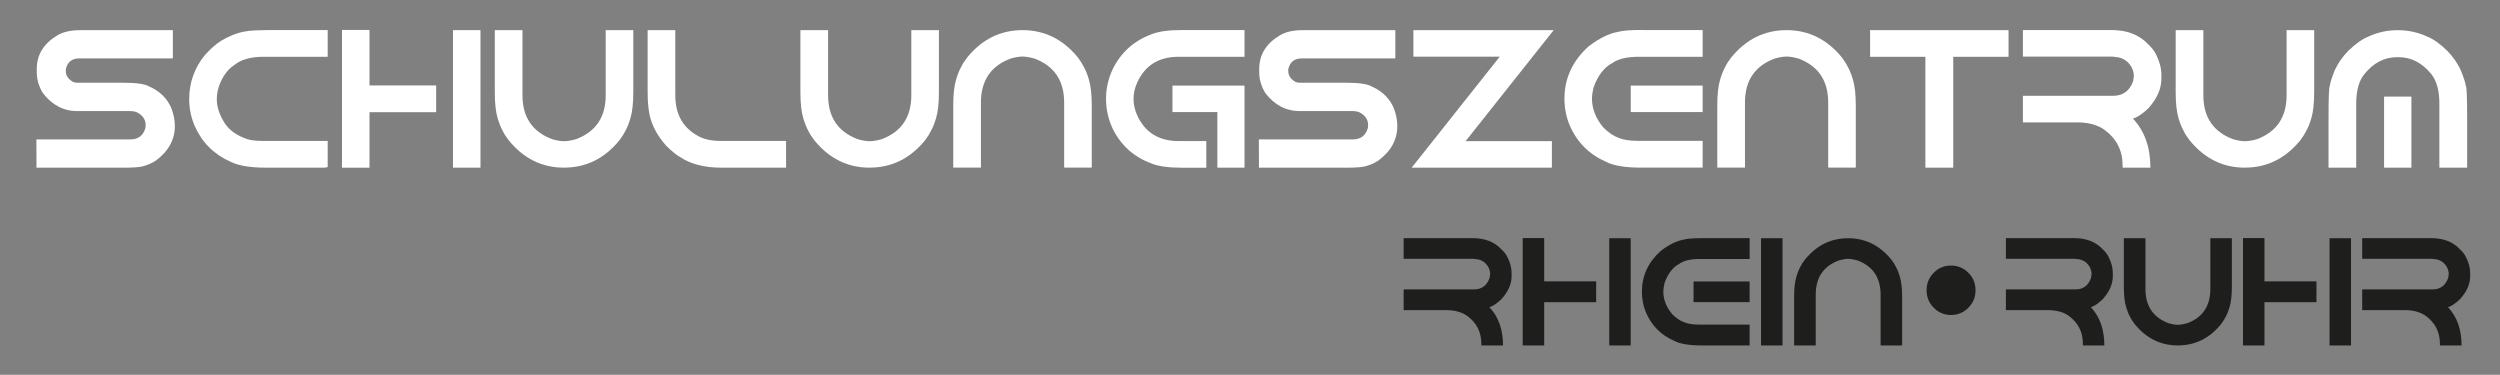 <?xml version="1.0" encoding="UTF-8"?>
<svg xmlns="http://www.w3.org/2000/svg" version="1.1" viewBox="0 0 818.02 122.64">
  <rect x="0" y="0" width="818.02" height="122.64" fill="#808080" stroke="none"/>
  <defs>
    <style>
      .cls-1 {
        fill: #fff;
      }

      .cls-2 {
        fill: #1e1e1c;
      }
    </style>
  </defs>
  <!-- Generator: Adobe Illustrator 28.6.0, SVG Export Plug-In . SVG Version: 1.2.0 Build 709)  -->
  <g>
    <g id="Ebene_1">
      <g>
        <path class="cls-1" d="M26.22,9.86h30.34v9.25h-30.62c-2.4,0-3.86,1.18-4.41,3.53v.66c0,1.4.78,2.56,2.34,3.5.48.19.98.28,1.5.28h15.41c3.96,0,6.65.41,8.06,1.22,3.5,1.56,5.92,3.95,7.25,7.16.75,1.98,1.12,3.91,1.12,5.78,0,4.5-2.1,8.29-6.31,11.38-1.25.79-2.69,1.41-4.31,1.84-1.21.27-3.22.41-6.03.41H11.94l-.03-9.25h30.75c2.58,0,4.23-1.27,4.94-3.81l.06-.84c0-1.79-.89-3.17-2.66-4.12-.62-.33-1.43-.5-2.41-.5h-17.28c-4.52,0-8.29-1.98-11.31-5.94-1.31-2.19-1.97-4.41-1.97-6.66v-1.22c0-4.62,2.25-8.28,6.75-10.97,1.88-1.12,4.35-1.69,7.44-1.69Z"/>
        <path class="cls-1" d="M107.22,9.83v8.75h-21.09c-4.12,0-7.29.91-9.5,2.72-1.21.77-2.3,1.9-3.28,3.38-1.6,2.56-2.41,5.17-2.41,7.81s.93,5.32,2.78,8.09c1.5,2.19,3.89,3.83,7.16,4.94,1.21.4,2.96.59,5.25.59h21.09v8.56l-1,.19h-19.16c-5.23,0-9.1-.65-11.62-1.94-5.44-2.4-9.34-6.29-11.72-11.69-1.21-2.77-1.81-5.72-1.81-8.84,0-5.33,1.69-10.09,5.06-14.28,1.92-2.15,3.72-3.74,5.41-4.78,3.04-1.77,5.8-2.8,8.28-3.09.88-.27,4.35-.41,10.44-.41h16.12Z"/>
        <path class="cls-1" d="M111.9,9.8h9v18.16h21.81v8.75h-21.81v18.16h-9V9.8ZM148.22,9.86h9v45h-9V9.86Z"/>
        <path class="cls-1" d="M184.56,54.86c-7.21,0-13.24-2.98-18.09-8.94-.92-1.19-1.57-2.22-1.97-3.09-.58-1.02-1.14-2.4-1.66-4.12-.62-2.08-.94-4.92-.94-8.5V9.86h9.06v21.31c0,7.17,3.24,11.96,9.72,14.38,1.46.42,2.75.64,3.88.66,1.12-.02,2.43-.24,3.91-.66,6.48-2.42,9.72-7.21,9.72-14.38V9.86h9.03v20.34c0,3.58-.31,6.42-.94,8.5-.52,1.73-1.07,3.1-1.66,4.12-.4.85-1.04,1.89-1.94,3.09-4.88,5.96-10.92,8.94-18.12,8.94Z"/>
        <path class="cls-1" d="M211.9,9.86h9.06v21.28c0,5.96,2.28,10.29,6.84,13,2,1.31,4.66,1.97,7.97,1.97h21.44v8.75h-21.12c-5.71,0-10.28-1.2-13.72-3.59-.96-.48-2.4-1.65-4.31-3.5-2.48-2.79-4.16-5.6-5.03-8.44-.75-2.15-1.12-5.22-1.12-9.22V9.86Z"/>
        <path class="cls-1" d="M284.56,54.86c-7.21,0-13.24-2.98-18.09-8.94-.92-1.19-1.57-2.22-1.97-3.09-.58-1.02-1.14-2.4-1.66-4.12-.62-2.08-.94-4.92-.94-8.5V9.86h9.06v21.31c0,7.17,3.24,11.96,9.72,14.38,1.46.42,2.75.64,3.88.66,1.12-.02,2.43-.24,3.91-.66,6.48-2.42,9.72-7.21,9.72-14.38V9.86h9.03v20.34c0,3.58-.31,6.42-.94,8.5-.52,1.73-1.07,3.1-1.66,4.12-.4.85-1.04,1.89-1.94,3.09-4.88,5.96-10.92,8.94-18.12,8.94Z"/>
        <path class="cls-1" d="M352.69,18.8c.9,1.21,1.54,2.24,1.94,3.09.58,1.02,1.14,2.4,1.66,4.12.62,2.08.94,4.92.94,8.5v20.34h-9.03v-21.31c0-7.17-3.24-11.96-9.72-14.38-1.48-.42-2.78-.64-3.91-.66-1.12.02-2.42.24-3.88.66-6.48,2.42-9.72,7.21-9.72,14.38v21.31h-9.06v-20.34c0-3.58.31-6.42.94-8.5.52-1.73,1.07-3.1,1.66-4.12.4-.88,1.05-1.91,1.97-3.09,4.85-5.96,10.89-8.94,18.09-8.94s13.25,2.98,18.12,8.94Z"/>
        <path class="cls-1" d="M361.9,32.36c0-3.38.74-6.65,2.22-9.81,2.69-5.4,6.86-9.16,12.53-11.28,2.25-.96,5.62-1.44,10.12-1.44h20.44v8.75h-21.53c-6.48,0-11,2.79-13.56,8.38-.81,1.81-1.22,3.61-1.22,5.41s.41,3.61,1.22,5.41c2.56,5.58,7.08,8.38,13.56,8.38h9.03v8.72h-7.94c-4.5,0-7.88-.48-10.12-1.44-5.67-2.1-9.84-5.85-12.53-11.25-1.48-3.17-2.22-6.44-2.22-9.81ZM383.65,28.02h23.56v26.84h-8.88v-18.19h-14.69v-8.66Z"/>
        <path class="cls-1" d="M426.22,9.86h30.34v9.25h-30.62c-2.4,0-3.86,1.18-4.41,3.53v.66c0,1.4.78,2.56,2.34,3.5.48.19.98.28,1.5.28h15.41c3.96,0,6.65.41,8.06,1.22,3.5,1.56,5.92,3.95,7.25,7.16.75,1.98,1.12,3.91,1.12,5.78,0,4.5-2.1,8.29-6.31,11.38-1.25.79-2.69,1.41-4.31,1.84-1.21.27-3.22.41-6.03.41h-28.62l-.03-9.25h30.75c2.58,0,4.23-1.27,4.94-3.81l.06-.84c0-1.79-.89-3.17-2.66-4.12-.62-.33-1.43-.5-2.41-.5h-17.28c-4.52,0-8.29-1.98-11.31-5.94-1.31-2.19-1.97-4.41-1.97-6.66v-1.22c0-4.62,2.25-8.28,6.75-10.97,1.88-1.12,4.35-1.69,7.44-1.69Z"/>
        <path class="cls-1" d="M462.47,9.86h45.91l-28.81,36.31h28.22v8.69h-45.88l28.81-36.31h-28.25v-8.69Z"/>
        <path class="cls-1" d="M537.4,9.83h19.72v8.75h-21c-3.79,0-6.67.7-8.62,2.09-2.67,1.4-4.71,4.09-6.12,8.09-.31,1.35-.47,2.52-.47,3.5,0,3.4,1.27,6.58,3.81,9.56,1.67,1.6,3.23,2.67,4.69,3.19,1.6.73,3.8,1.09,6.59,1.09h21.12v8.75h-20.12c-5.15,0-8.96-.62-11.44-1.88-5.54-2.42-9.51-6.38-11.91-11.88-1.17-2.75-1.75-5.68-1.75-8.78,0-6.71,2.66-12.44,7.97-17.19,3.48-2.62,6.62-4.18,9.44-4.66,1.44-.44,4.14-.66,8.09-.66ZM533.59,28.02h23.53v8.66h-23.53v-8.66Z"/>
        <path class="cls-1" d="M602.69,18.8c.9,1.21,1.54,2.24,1.94,3.09.58,1.02,1.14,2.4,1.66,4.12.62,2.08.94,4.92.94,8.5v20.34h-9.03v-21.31c0-7.17-3.24-11.96-9.72-14.38-1.48-.42-2.78-.64-3.91-.66-1.12.02-2.42.24-3.88.66-6.48,2.42-9.72,7.21-9.72,14.38v21.31h-9.06v-20.34c0-3.58.31-6.42.94-8.5.52-1.73,1.07-3.1,1.66-4.12.4-.88,1.05-1.91,1.97-3.09,4.85-5.96,10.89-8.94,18.09-8.94s13.25,2.98,18.12,8.94Z"/>
        <path class="cls-1" d="M611.9,9.86h45.31v8.72h-18.09v36.28h-9.12V18.58h-18.09v-8.72Z"/>
        <path class="cls-1" d="M661.9,9.83h28.94c5.1,0,9.1,1.53,12,4.59,1.29,1.21,2.19,2.38,2.69,3.5,1.12,2.25,1.69,4.45,1.69,6.59v1.28c0,3.29-1.43,6.51-4.28,9.66-1.83,1.75-3.5,2.88-5,3.38,3.79,4.04,5.69,9.39,5.69,16.03h-9.09v-.69c0-4.92-1.99-8.82-5.97-11.72-2.27-1.6-5.24-2.41-8.91-2.41h-17.75v-8.69h29.5c3.23,0,5.42-1.59,6.56-4.78.12-.65.21-1.19.25-1.62,0-1.77-.74-3.38-2.22-4.81-1.27-1-2.62-1.5-4.06-1.5,0-.08-.44-.12-1.31-.12h-28.72v-8.69Z"/>
        <path class="cls-1" d="M734.56,54.86c-7.21,0-13.24-2.98-18.09-8.94-.92-1.19-1.57-2.22-1.97-3.09-.58-1.02-1.14-2.4-1.66-4.12-.62-2.08-.94-4.92-.94-8.5V9.86h9.06v21.31c0,7.17,3.24,11.96,9.72,14.38,1.46.42,2.75.64,3.88.66,1.12-.02,2.43-.24,3.91-.66,6.48-2.42,9.72-7.21,9.72-14.38V9.86h9.03v20.34c0,3.58-.31,6.42-.94,8.5-.52,1.73-1.07,3.1-1.66,4.12-.4.85-1.04,1.89-1.94,3.09-4.88,5.96-10.92,8.94-18.12,8.94Z"/>
        <path class="cls-1" d="M784.28,18.71c-4.06,0-7.59,1.82-10.59,5.47-1.81,2.19-2.72,5.43-2.72,9.72v20.97h-9.06v-15.69c0-7.38.15-11.06.44-11.06.02-.79.56-2.52,1.62-5.19,1.08-2.31,2.56-4.43,4.44-6.34,2.38-2.29,4.54-3.82,6.5-4.59,3-1.42,6.22-2.12,9.66-2.12s6.69.71,9.69,2.12c1.96.77,4.11,2.3,6.47,4.59,1.88,1.92,3.35,4.03,4.44,6.34,1.06,2.67,1.61,4.4,1.66,5.19.29,0,.44,3.69.44,11.06v15.69h-9.09v-20.97c0-4.29-.9-7.53-2.69-9.72-3-3.65-6.54-5.47-10.62-5.47h-.56ZM780.09,31.61h8.94v23.25h-8.94v-23.25Z"/>
        <path class="cls-2" d="M459.27,77.92h22.56c3.98,0,7.1,1.19,9.36,3.58,1.01.94,1.71,1.85,2.1,2.73.88,1.75,1.32,3.47,1.32,5.14v1c0,2.57-1.11,5.08-3.34,7.53-1.43,1.36-2.73,2.24-3.9,2.63,2.96,3.15,4.43,7.32,4.43,12.5h-7.09v-.54c0-3.83-1.55-6.88-4.65-9.14-1.77-1.25-4.09-1.88-6.94-1.88h-13.84v-6.77h23c2.52,0,4.22-1.24,5.12-3.73.1-.5.16-.93.19-1.27,0-1.38-.58-2.63-1.73-3.75-.99-.78-2.05-1.17-3.17-1.17,0-.07-.34-.1-1.02-.1h-22.39v-6.77Z"/>
        <path class="cls-2" d="M498.25,77.9h7.02v14.16h17.01v6.82h-17.01v14.16h-7.02v-35.13ZM526.56,77.95h7.02v35.09h-7.02v-35.09Z"/>
        <path class="cls-2" d="M557.12,77.92h15.38v6.82h-16.37c-2.96,0-5.2.54-6.72,1.63-2.08,1.09-3.67,3.19-4.78,6.31-.24,1.06-.37,1.96-.37,2.73,0,2.65.99,5.13,2.97,7.46,1.3,1.25,2.52,2.08,3.65,2.49,1.25.57,2.96.85,5.14.85h16.47v6.82h-15.69c-4.01,0-6.98-.49-8.92-1.46-4.32-1.88-7.42-4.97-9.28-9.26-.91-2.14-1.36-4.43-1.36-6.85,0-5.23,2.07-9.7,6.21-13.4,2.71-2.05,5.17-3.26,7.36-3.63,1.12-.34,3.22-.51,6.31-.51ZM554.14,92.1h18.35v6.75h-18.35v-6.75Z"/>
        <path class="cls-2" d="M576.22,77.95h7.04v35.09h-7.04v-35.09Z"/>
        <path class="cls-2" d="M618.86,84.92c.7.94,1.2,1.75,1.51,2.41.46.8.88,1.87,1.29,3.22.49,1.62.73,3.83.73,6.63v15.86h-7.04v-16.62c0-5.59-2.53-9.32-7.58-11.21-1.15-.33-2.17-.5-3.05-.51-.88.02-1.88.19-3.02.51-5.05,1.88-7.58,5.62-7.58,11.21v16.62h-7.07v-15.86c0-2.79.24-5,.73-6.63.41-1.35.84-2.42,1.29-3.22.31-.68.82-1.49,1.54-2.41,3.78-4.65,8.49-6.97,14.11-6.97s10.33,2.32,14.13,6.97Z"/>
        <path class="cls-2" d="M646.41,94.98c0,2.23-.78,4.13-2.34,5.71-1.56,1.58-3.45,2.38-5.67,2.38s-4.11-.79-5.67-2.38c-1.56-1.58-2.34-3.49-2.34-5.71s.78-4.15,2.34-5.73c1.56-1.58,3.45-2.36,5.67-2.36s4.11.79,5.67,2.36c1.56,1.58,2.34,3.48,2.34,5.73Z"/>
        <path class="cls-2" d="M656.36,77.92h22.34c3.94,0,7.03,1.19,9.26,3.58,1,.94,1.69,1.85,2.07,2.73.87,1.75,1.3,3.47,1.3,5.14v1c0,2.57-1.1,5.08-3.3,7.53-1.42,1.36-2.7,2.24-3.86,2.63,2.93,3.15,4.39,7.32,4.39,12.5h-7.02v-.54c0-3.83-1.54-6.88-4.61-9.14-1.75-1.25-4.04-1.88-6.88-1.88h-13.7v-6.77h22.77c2.49,0,4.18-1.24,5.07-3.73.1-.5.16-.93.19-1.27,0-1.38-.57-2.63-1.71-3.75-.98-.78-2.03-1.17-3.14-1.17,0-.07-.34-.1-1.01-.1h-22.17v-6.77Z"/>
        <path class="cls-2" d="M712.61,113.03c-5.62,0-10.32-2.32-14.11-6.97-.71-.93-1.23-1.73-1.54-2.41-.46-.8-.89-1.87-1.29-3.22-.49-1.62-.73-3.83-.73-6.63v-15.86h7.07v16.62c0,5.59,2.53,9.32,7.58,11.21,1.14.33,2.14.5,3.02.51.88-.02,1.89-.19,3.05-.51,5.05-1.88,7.58-5.62,7.58-11.21v-16.62h7.04v15.86c0,2.79-.24,5-.73,6.63-.41,1.35-.84,2.42-1.29,3.22-.31.67-.81,1.47-1.51,2.41-3.8,4.65-8.51,6.97-14.13,6.97Z"/>
        <path class="cls-2" d="M733.93,77.9h7.02v14.16h17.01v6.82h-17.01v14.16h-7.02v-35.13ZM762.25,77.95h7.02v35.09h-7.02v-35.09Z"/>
        <path class="cls-2" d="M772.92,77.92h22.56c3.98,0,7.1,1.19,9.36,3.58,1.01.94,1.71,1.85,2.1,2.73.88,1.75,1.32,3.47,1.32,5.14v1c0,2.57-1.11,5.08-3.34,7.53-1.43,1.36-2.73,2.24-3.9,2.63,2.96,3.15,4.43,7.32,4.43,12.5h-7.09v-.54c0-3.83-1.55-6.88-4.65-9.14-1.77-1.25-4.09-1.88-6.94-1.88h-13.84v-6.77h23c2.52,0,4.22-1.24,5.12-3.73.1-.5.16-.93.19-1.27,0-1.38-.58-2.63-1.73-3.75-.99-.78-2.05-1.17-3.17-1.17,0-.07-.34-.1-1.02-.1h-22.39v-6.77Z"/>
      </g>
    </g>
  </g>
</svg>